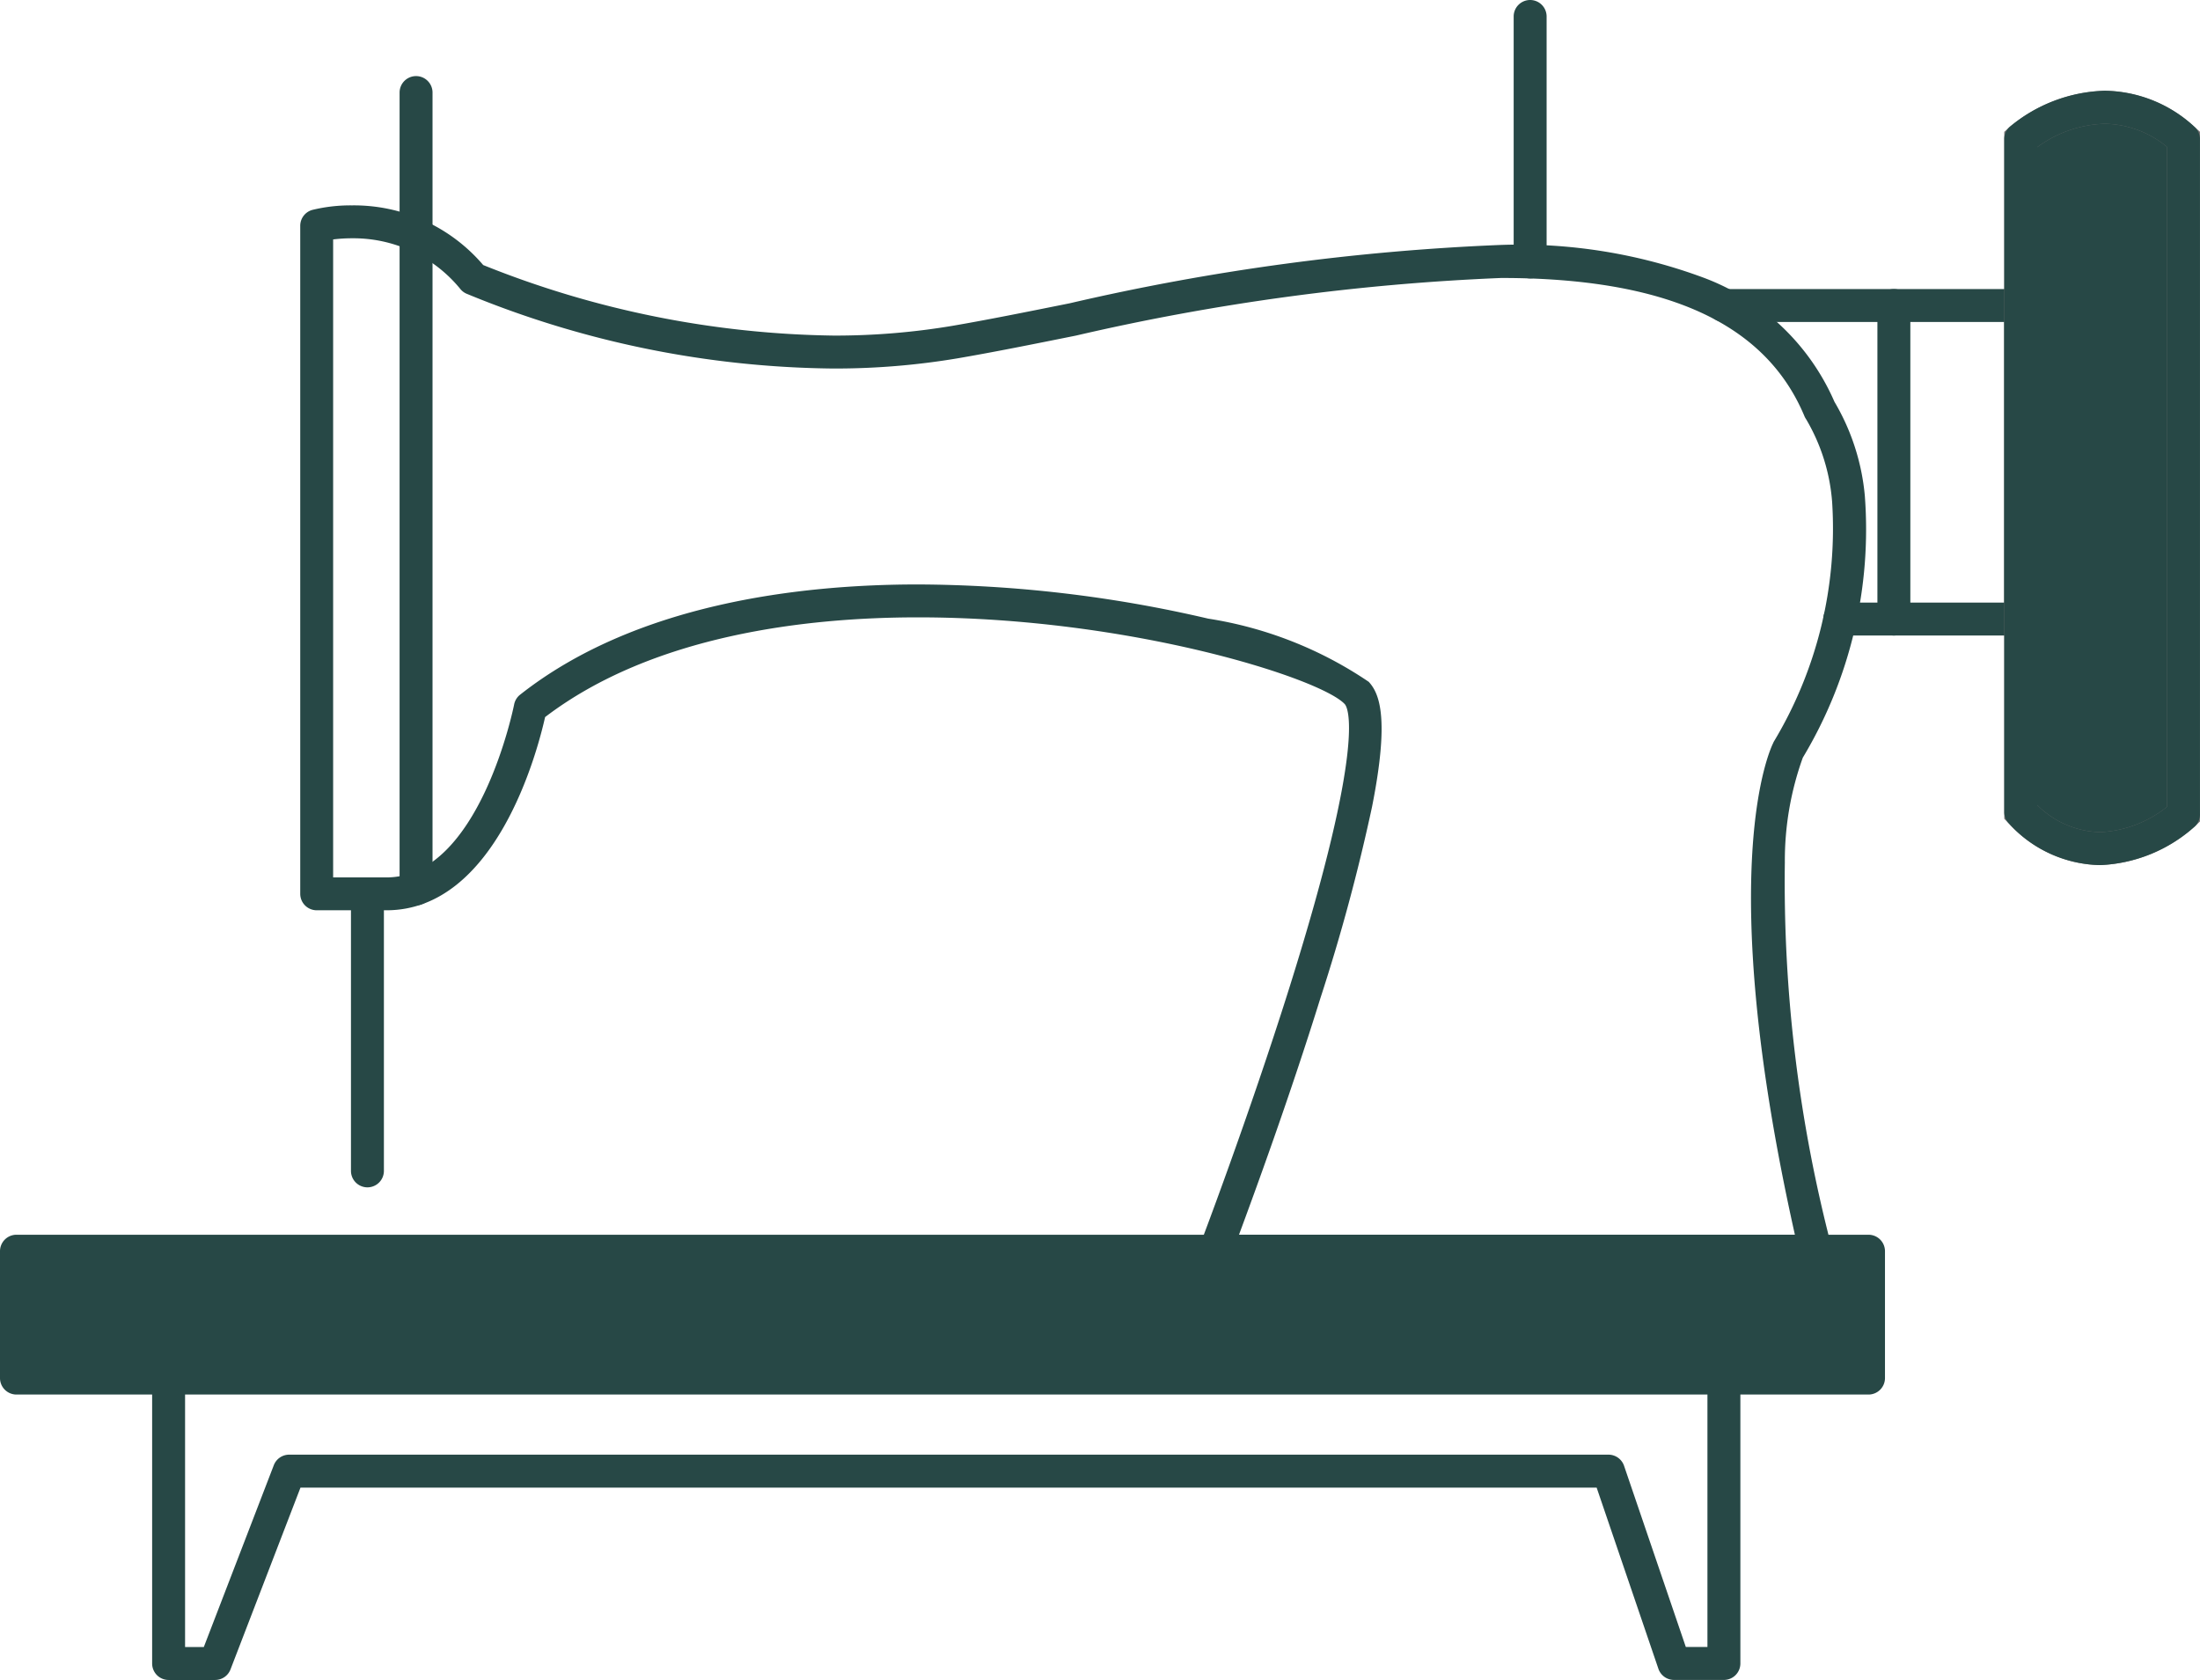 <svg xmlns="http://www.w3.org/2000/svg" viewBox="0 0 53.432 40.8"><g transform="translate(-209.1 -797.018)"><path d="M92.472,64.828H77.889a.4.4,0,0,1-.374-.543c.012-.03,1.176-3.084,2.175-6.258,1.9-6.046,1.407-6.816,1.345-6.884-.578-.626-5.214-2.108-10.366-2.108-2.694,0-6.434.423-9.056,2.422-.186.832-1.195,4.692-3.853,4.692H56.066a.4.4,0,0,1-.4-.4V39.525a.4.4,0,0,1,.293-.385,3.894,3.894,0,0,1,.961-.11,4.125,4.125,0,0,1,3.19,1.449,23.614,23.614,0,0,0,8.51,1.713,17.186,17.186,0,0,0,2.886-.237c.836-.143,1.812-.339,2.846-.547A56.241,56.241,0,0,1,84.84,39.99a12.865,12.865,0,0,1,4.92.8A5.6,5.6,0,0,1,92.928,43.8a5.452,5.452,0,0,1,.737,2.275,10.766,10.766,0,0,1-1.506,6.368,7.377,7.377,0,0,0-.436,2.545,35.053,35.053,0,0,0,1.138,9.349.4.4,0,0,1-.39.49Zm-14.005-.8h13.5c-2-8.944-.584-11.833-.521-11.953l0-.006a10.044,10.044,0,0,0,1.425-5.842,4.639,4.639,0,0,0-.629-2,.421.421,0,0,1-.043-.078c-.944-2.258-3.353-3.356-7.365-3.356a55.648,55.648,0,0,0-10.331,1.4c-1.039.209-2.021.406-2.869.551a17.988,17.988,0,0,1-3.021.248A23.885,23.885,0,0,1,59.7,41.173a.4.4,0,0,1-.142-.108,3.352,3.352,0,0,0-2.64-1.236,3.622,3.622,0,0,0-.453.028V55.351H57.76c2.257,0,3.091-4.153,3.1-4.195A.4.4,0,0,1,61,50.918c2.807-2.217,6.8-2.682,9.665-2.682a31.488,31.488,0,0,1,7.052.83,9.577,9.577,0,0,1,3.9,1.535c.262.283.507.884.081,3.031a46.3,46.3,0,0,1-1.251,4.639C79.7,60.673,78.847,63,78.466,64.028Z" transform="translate(160.726 762.976)" fill="#274846"/><path d="M0,0H44.981V3.081H0Z" transform="translate(209.5 827.405)" fill="#274846"/><path d="M0-.4H44.981a.4.4,0,0,1,.4.4V3.081a.4.4,0,0,1-.4.4H0a.4.4,0,0,1-.4-.4V0A.4.4,0,0,1,0-.4ZM44.581.4H.4V2.681H44.581Z" transform="translate(209.5 827.405)" fill="#274846"/><path d="M0,19.739a.4.4,0,0,1-.4-.4V0A.4.4,0,0,1,0-.4.4.4,0,0,1,.4,0V19.339A.4.4,0,0,1,0,19.739Z" transform="translate(219.205 799.266)" fill="#274846"/><path d="M0,7.127a.4.4,0,0,1-.4-.4V0A.4.4,0,0,1,0-.4.4.4,0,0,1,.4,0V6.727A.4.4,0,0,1,0,7.127Z" transform="translate(218.024 818.727)" fill="#274846"/><path d="M0,6.361a.4.4,0,0,1-.4-.4V0A.4.4,0,0,1,0-.4.4.4,0,0,1,.4,0V5.961A.4.4,0,0,1,0,6.361Z" transform="translate(246.263 797.418)" fill="#274846"/><path d="M323.725,62.933H319.33a.4.4,0,0,1,0-.8h3.995V55.319h-6.809a.4.4,0,0,1,0-.8h7.209a.4.4,0,0,1,.4.4v7.614A.4.4,0,0,1,323.725,62.933Z" transform="translate(-65.547 749.519)" fill="#274846"/><path d="M0,8.014a.4.4,0,0,1-.4-.4V0A.4.4,0,0,1,0-.4.4.4,0,0,1,.4,0V7.614A.4.4,0,0,1,0,8.014Z" transform="translate(255.097 804.438)" fill="#274846"/><path d="M66.445,260.749H65.234a.4.4,0,0,1-.379-.271l-1.5-4.4H31.875l-1.7,4.416a.4.4,0,0,1-.373.256h-1.13a.4.4,0,0,1-.4-.4v-6.932a.4.4,0,1,1,.8,0v6.532h.455l1.7-4.416a.4.4,0,0,1,.373-.256H63.642a.4.4,0,0,1,.379.271l1.5,4.4h.525v-6.532a.4.4,0,1,1,.8,0v6.932A.4.4,0,0,1,66.445,260.749Z" transform="translate(184.523 577.068)" fill="#274846"/><path d="M371.457,35.341V19a2.98,2.98,0,0,1,3.954,0V35.4a2.776,2.776,0,0,1-3.954-.058" transform="translate(-113.279 781.398)" fill="#274846"/><path d="M373.385,36.63a3.073,3.073,0,0,1-2.212-1.007l-.116-.117V18.822l.133-.119a3.769,3.769,0,0,1,2.305-.877,3.267,3.267,0,0,1,2.178.873l.137.12V35.571l-.124.118A3.664,3.664,0,0,1,373.385,36.63Zm-1.528-1.459a2.237,2.237,0,0,0,1.528.659,2.8,2.8,0,0,0,1.626-.617V19.189a2.427,2.427,0,0,0-1.515-.563,2.905,2.905,0,0,0-1.639.569Z" transform="translate(-113.279 781.398)" fill="#707070"/><path d="M373.385,36.63a3.073,3.073,0,0,1-2.212-1.007.4.4,0,0,1-.116-.282V19a.4.4,0,0,1,.133-.3,3.769,3.769,0,0,1,2.305-.877,3.267,3.267,0,0,1,2.178.873.4.4,0,0,1,.137.3V35.4a.4.4,0,0,1-.124.29A3.664,3.664,0,0,1,373.385,36.63Zm-1.528-1.459a2.237,2.237,0,0,0,1.528.659,2.8,2.8,0,0,0,1.626-.617V19.189a2.427,2.427,0,0,0-1.515-.563,2.905,2.905,0,0,0-1.639.569Z" transform="translate(-113.279 781.398)" fill="#274846"/></g></svg>
